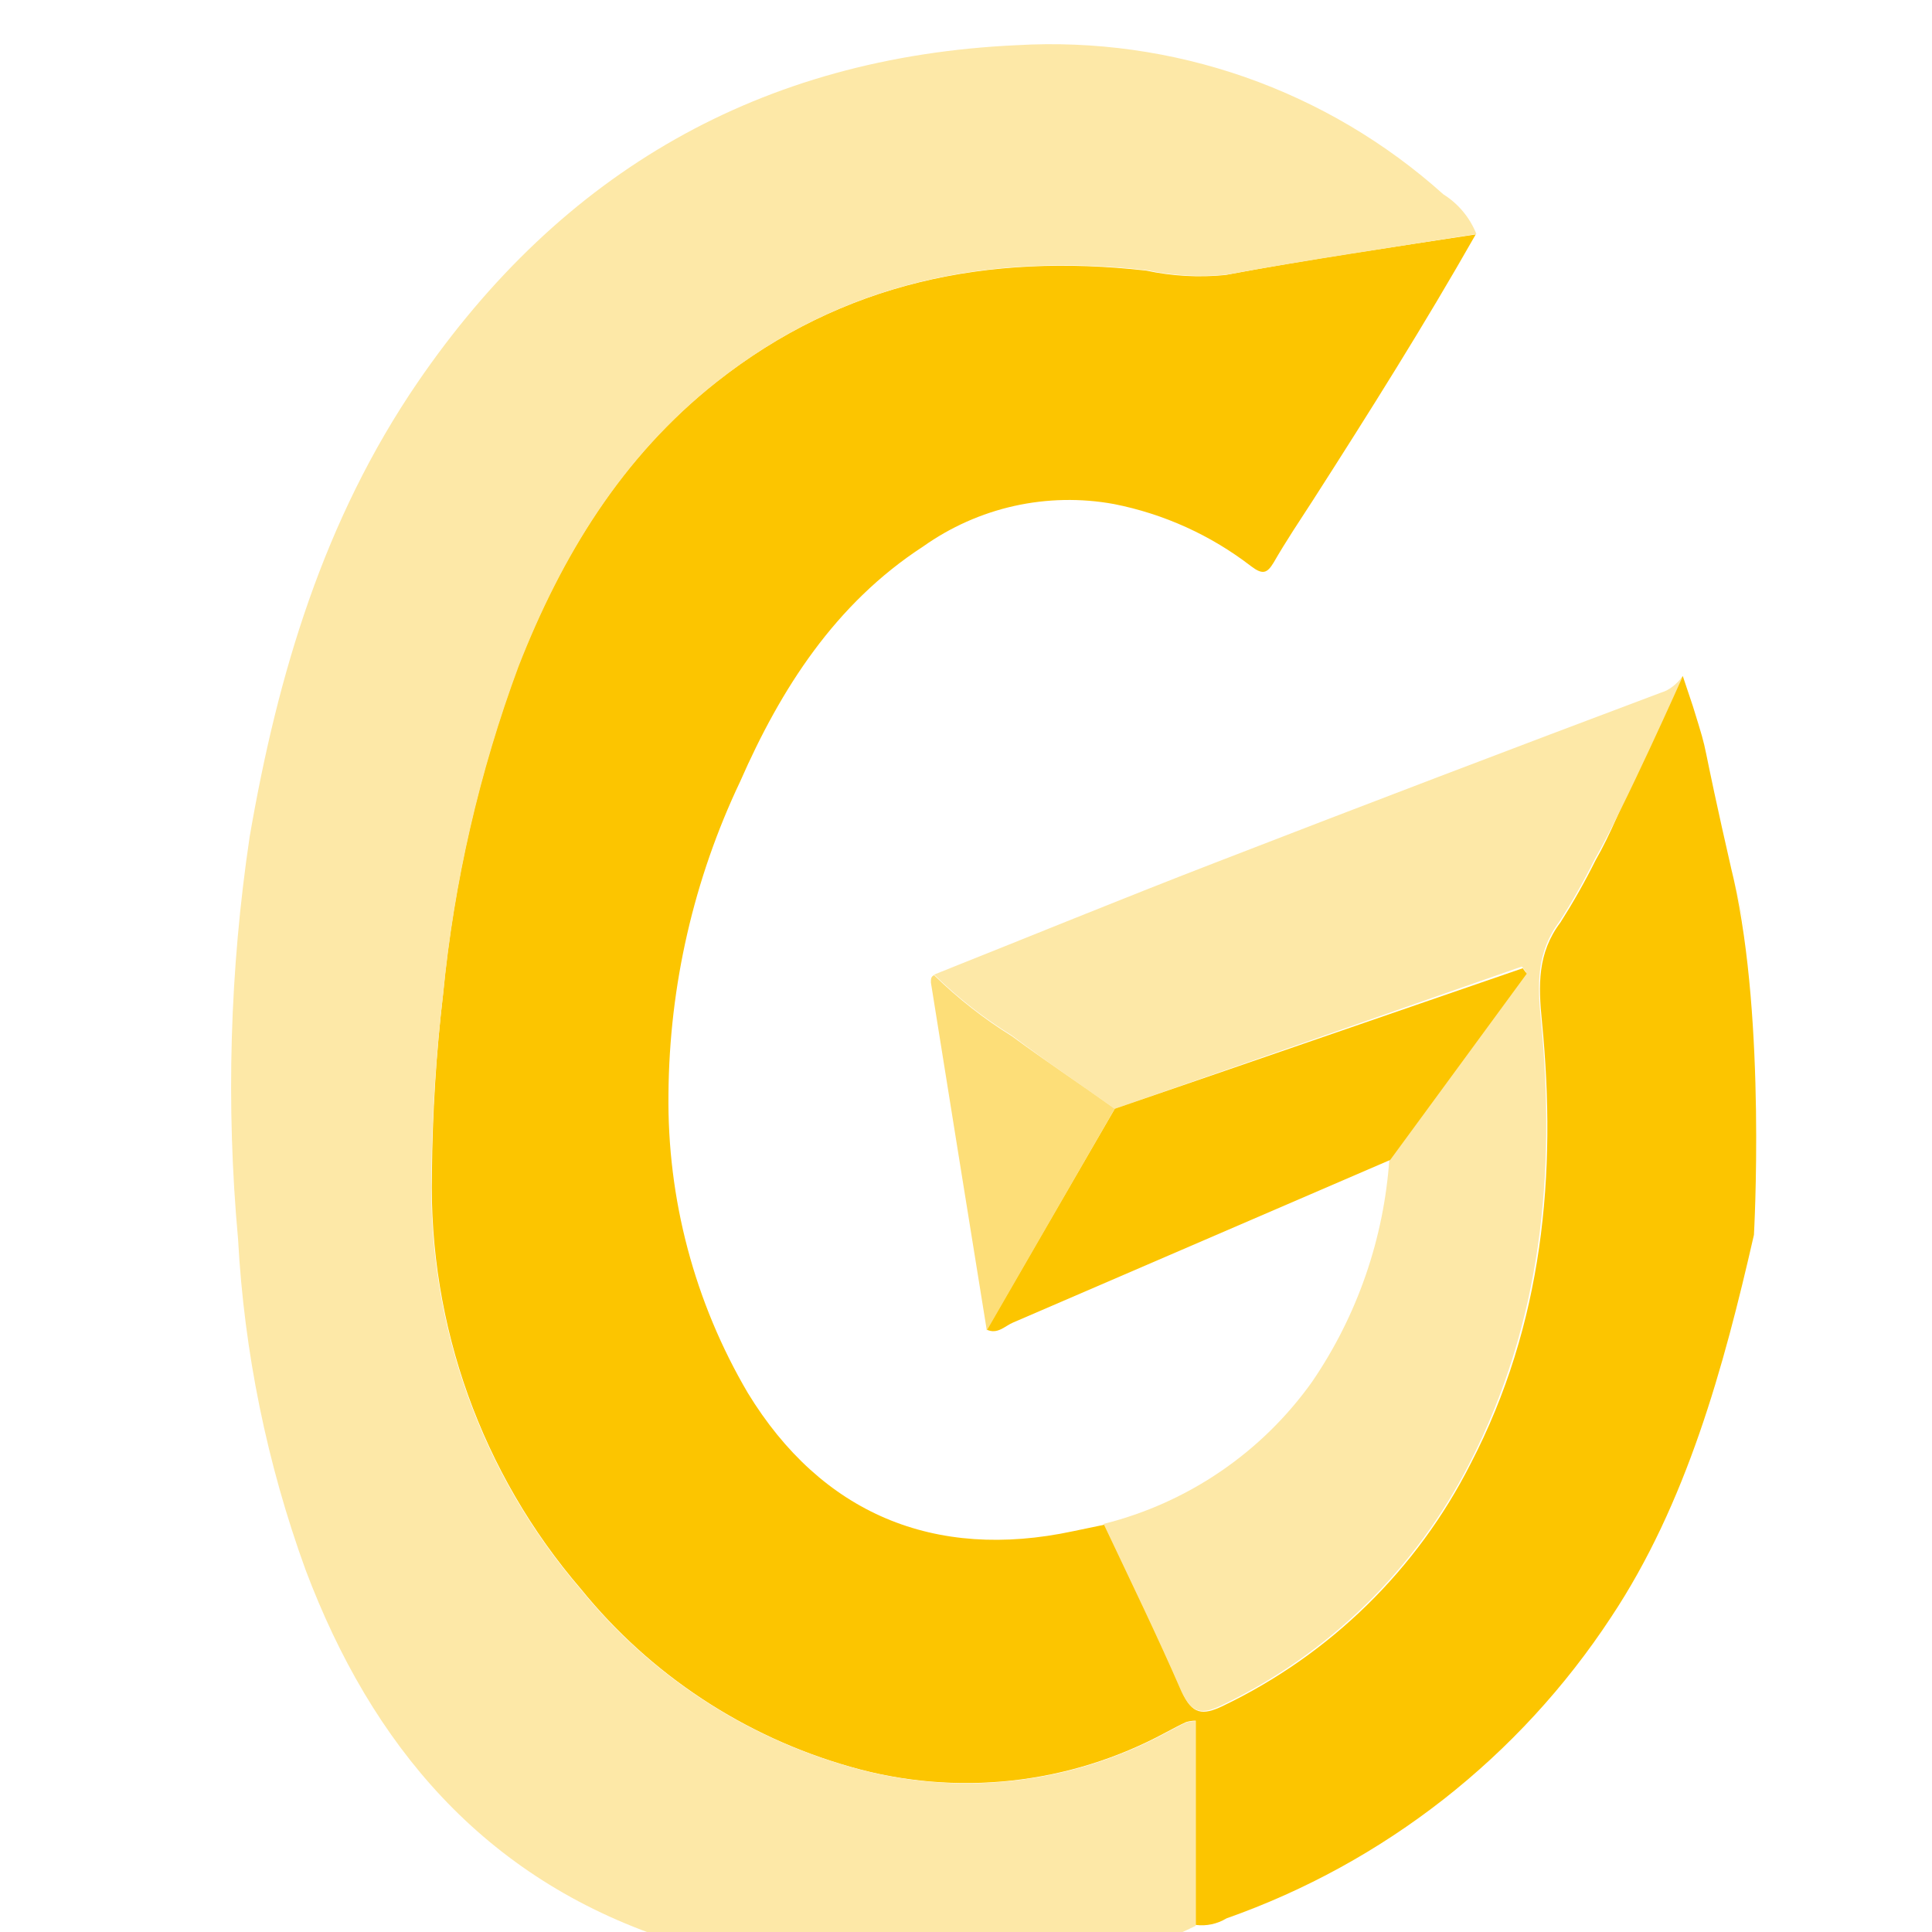 <svg width="18" height="18" viewBox="0 0 18 18" fill="none" xmlns="http://www.w3.org/2000/svg">
<g clip-path="url(#clip0)">
<path d="M16.341 11.505C16.059 12.741 15.712 14.011 15.01 15.067C14.155 16.369 12.897 17.355 11.427 17.873C11.341 17.925 11.24 17.947 11.14 17.934V16.031C11.11 16.031 11.08 16.036 11.051 16.044C10.986 16.074 10.924 16.108 10.861 16.141C9.962 16.628 8.907 16.743 7.924 16.461C6.937 16.181 6.06 15.603 5.414 14.806C4.488 13.73 3.993 12.349 4.024 10.93C4.029 10.372 4.064 9.814 4.128 9.26C4.228 8.218 4.463 7.194 4.825 6.213C5.228 5.183 5.79 4.259 6.671 3.562C7.853 2.629 9.208 2.356 10.678 2.521C10.921 2.573 11.171 2.587 11.418 2.562C12.192 2.416 12.971 2.303 13.749 2.184C13.272 3.024 12.757 3.842 12.234 4.658C12.111 4.848 11.984 5.037 11.867 5.24C11.806 5.342 11.764 5.357 11.657 5.276C11.281 4.986 10.844 4.788 10.378 4.696C10.071 4.64 9.755 4.646 9.449 4.714C9.144 4.782 8.855 4.911 8.6 5.092C7.782 5.624 7.275 6.417 6.896 7.281C6.464 8.19 6.236 9.183 6.228 10.189C6.215 11.169 6.471 12.134 6.968 12.979C7.652 14.099 8.703 14.543 9.998 14.266L10.291 14.205C10.536 14.724 10.787 15.239 11.015 15.764C11.104 15.972 11.204 15.985 11.393 15.894C12.391 15.416 13.204 14.621 13.703 13.634C14.376 12.337 14.506 10.945 14.366 9.517C14.332 9.18 14.323 8.879 14.539 8.593C14.658 8.406 14.767 8.213 14.866 8.014C15.141 7.537 15.373 6.758 15.678 6.298L15.773 6.582C15.947 7.145 15.805 6.677 16.152 8.192C16.046 7.718 16.498 9.706 16.152 8.192C16.455 9.517 16.341 11.505 16.341 11.505Z" fill="#FCC500"/>
<path d="M13.755 2.18C12.977 2.305 12.199 2.419 11.424 2.559C11.177 2.583 10.927 2.569 10.684 2.517C9.215 2.352 7.859 2.625 6.677 3.559C5.797 4.254 5.234 5.178 4.831 6.21C4.467 7.192 4.231 8.217 4.129 9.26C4.063 9.814 4.026 10.372 4.019 10.93C3.988 12.349 4.483 13.73 5.409 14.806C6.055 15.603 6.932 16.181 7.919 16.461C8.904 16.746 9.961 16.633 10.862 16.145C10.924 16.113 10.987 16.078 11.051 16.048C11.08 16.04 11.11 16.035 11.14 16.035V17.942C10.842 18.092 10.52 18.189 10.188 18.228C8.862 18.485 7.522 18.508 6.212 18.065C4.507 17.497 3.464 16.264 2.847 14.626C2.487 13.636 2.275 12.598 2.218 11.545C2.104 10.296 2.141 9.037 2.326 7.796C2.587 6.281 3.017 4.841 3.892 3.561C5.234 1.601 7.086 0.531 9.472 0.421C10.194 0.379 10.917 0.48 11.599 0.718C12.282 0.957 12.91 1.328 13.448 1.811C13.587 1.898 13.695 2.028 13.755 2.18Z" fill="#FDE8A7"/>
<path d="M15.679 6.299C15.679 6.299 15.132 7.53 14.857 8.007C14.758 8.206 14.649 8.399 14.529 8.586C14.314 8.872 14.323 9.173 14.357 9.51C14.497 10.938 14.357 12.33 13.694 13.627C13.194 14.614 12.382 15.409 11.384 15.887C11.195 15.978 11.102 15.965 11.006 15.757C10.778 15.232 10.527 14.717 10.282 14.198C11.067 14.002 11.756 13.532 12.225 12.873C12.647 12.255 12.895 11.536 12.945 10.79L14.217 9.056L14.179 9.005L10.386 10.33C10.066 10.103 9.741 9.885 9.428 9.648C9.166 9.486 8.923 9.296 8.703 9.08C9.572 8.734 10.44 8.378 11.312 8.041C12.701 7.503 14.089 6.974 15.478 6.452C15.557 6.43 15.629 6.365 15.679 6.299Z" fill="#FDE8A7"/>
<path d="M10.386 10.33L14.187 9.021L14.224 9.072L12.952 10.807C11.782 11.312 10.61 11.817 9.438 12.322C9.362 12.354 9.294 12.435 9.193 12.388L10.386 10.33Z" fill="#FCC500"/>
<path d="M10.386 10.33L9.194 12.396C9.019 11.315 8.846 10.234 8.673 9.154C8.673 9.124 8.673 9.097 8.703 9.086C8.923 9.301 9.166 9.492 9.428 9.654C9.741 9.885 10.066 10.102 10.386 10.33Z" fill="#FDDE78"/>
</g>
<defs>
<clipPath id="clip0">
<rect width="18" height="18" fill="white"/>
</clipPath>
</defs>
</svg>
